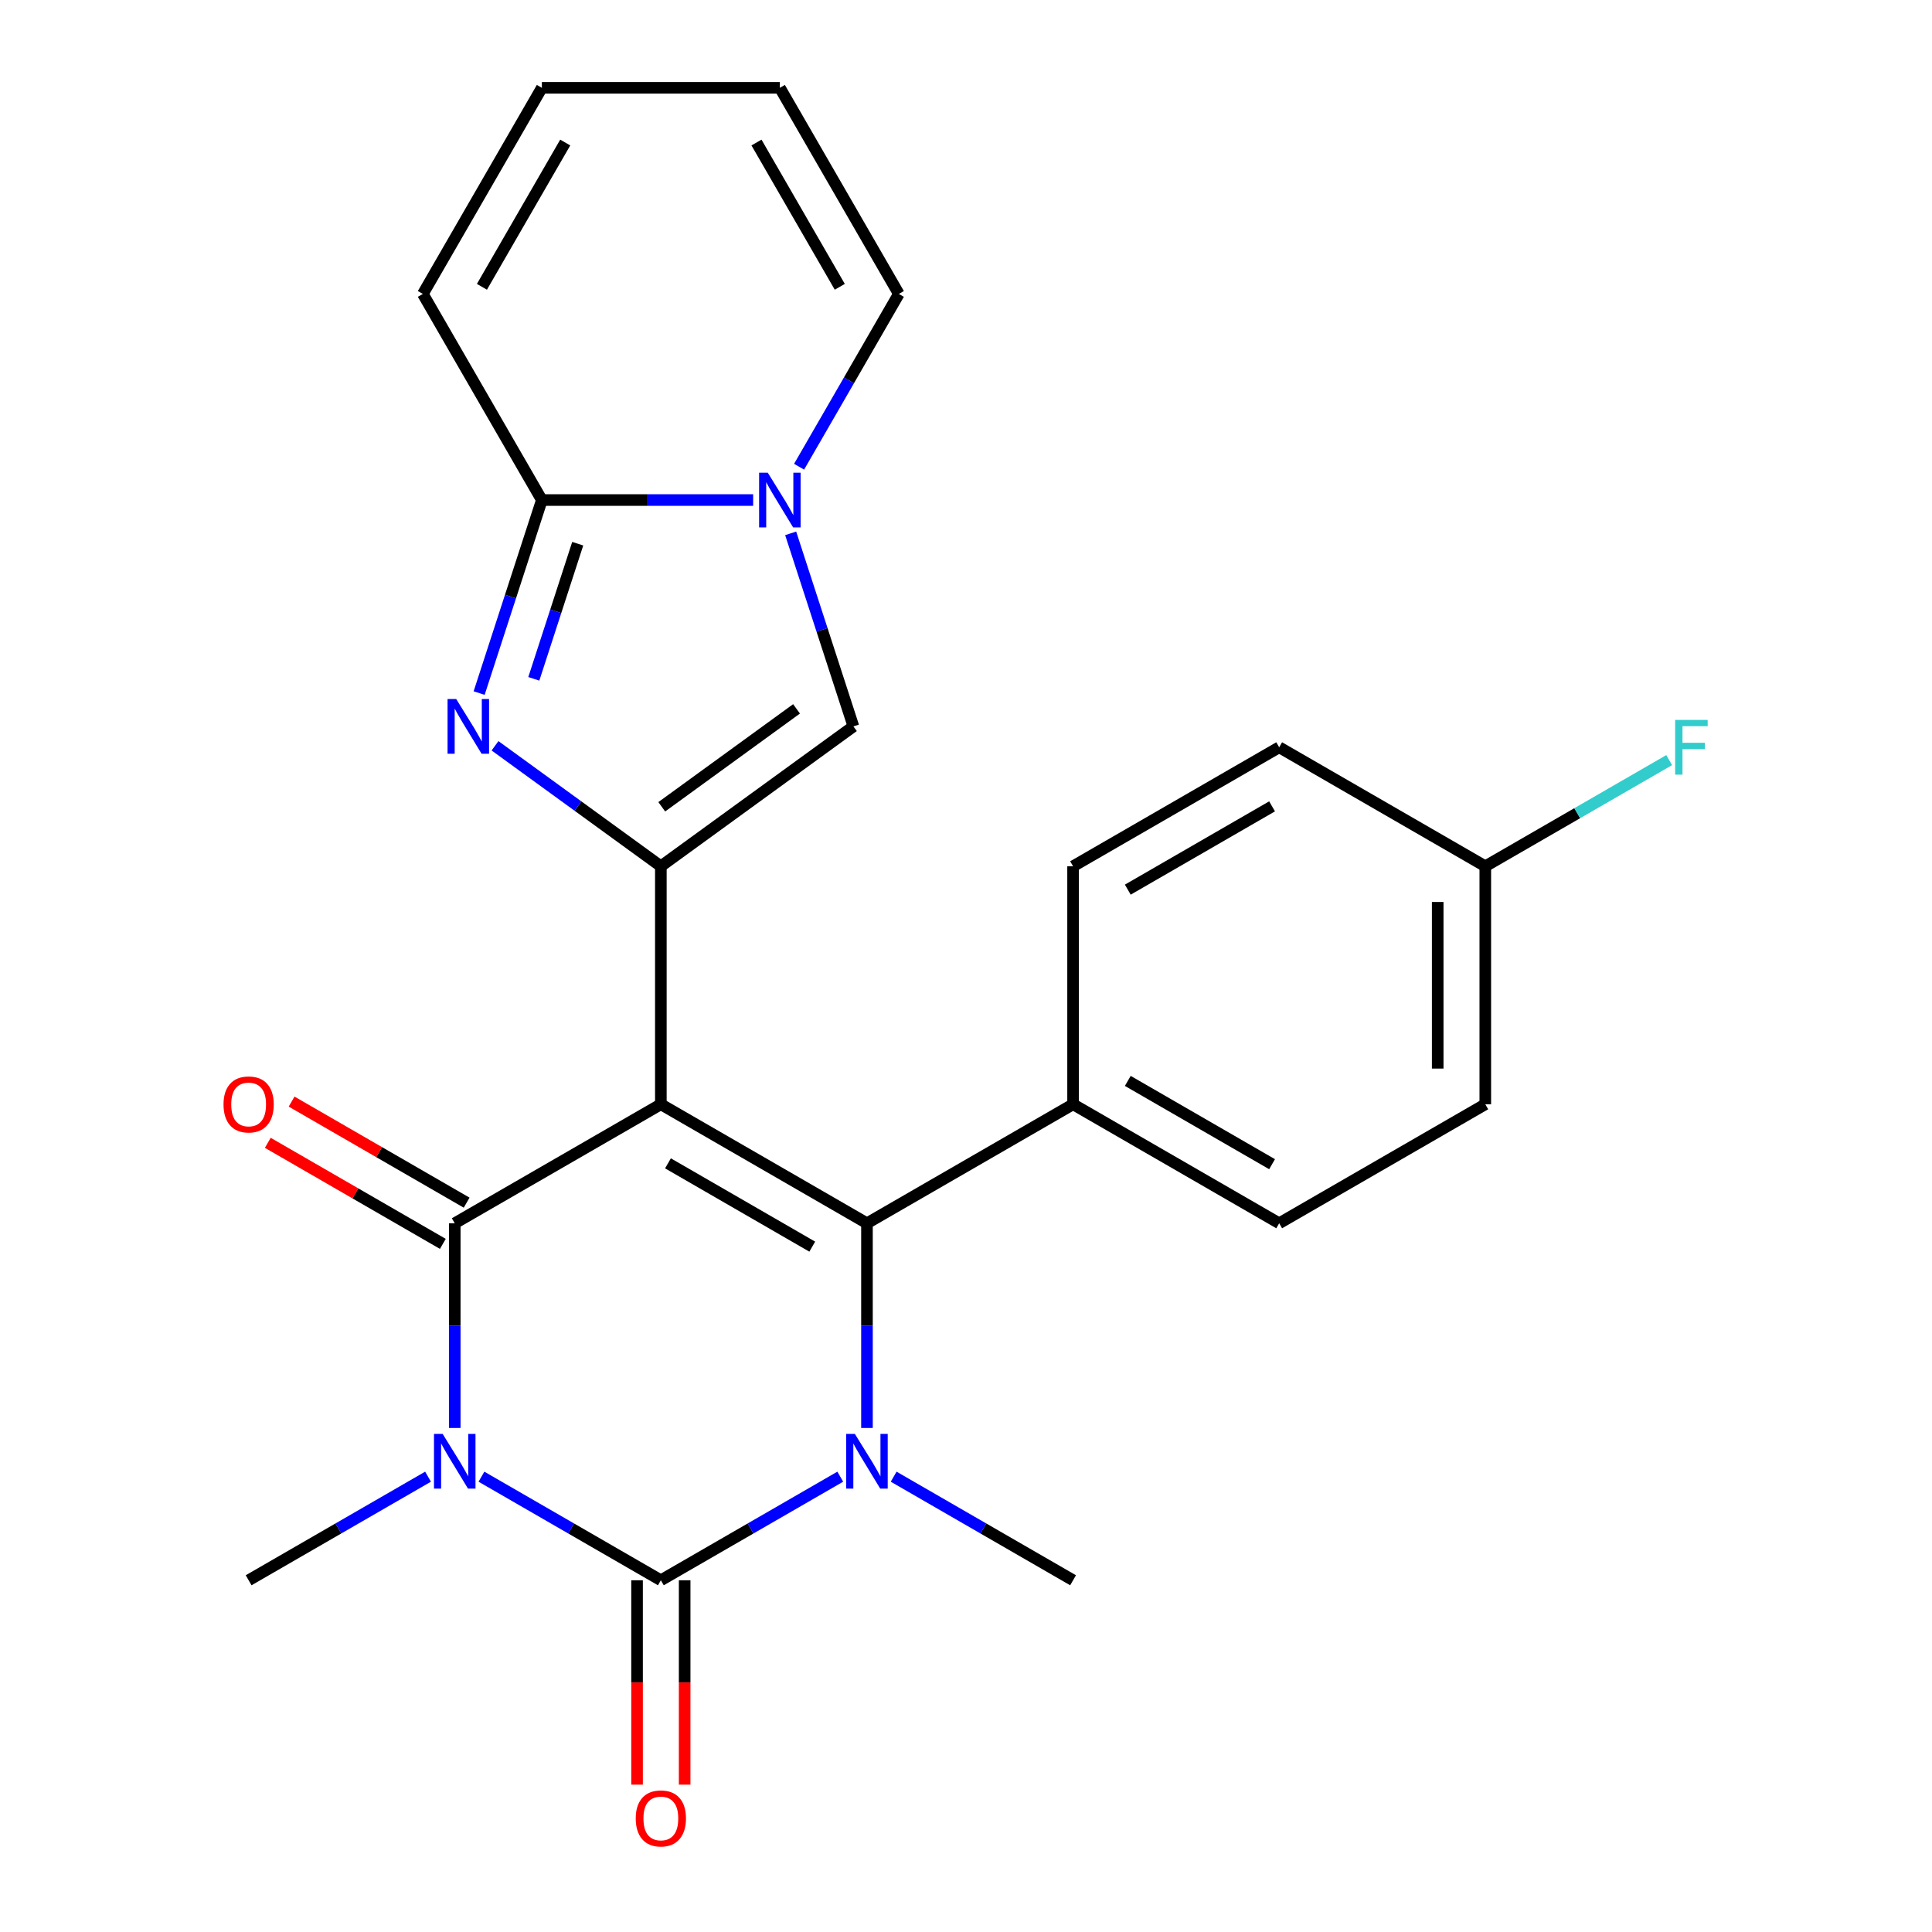 <?xml version='1.0' encoding='iso-8859-1'?>
<svg version='1.1' baseProfile='full'
              xmlns='http://www.w3.org/2000/svg'
                      xmlns:rdkit='http://www.rdkit.org/xml'
                      xmlns:xlink='http://www.w3.org/1999/xlink'
                  xml:space='preserve'
width='1000px' height='1000px' viewBox='0 0 1000 1000'>
<!-- END OF HEADER -->
<rect style='opacity:1.0;fill:#FFFFFF;stroke:none' width='1000' height='1000' x='0' y='0'> </rect>
<path class='bond-1' d='M 342.057,571.571 L 235.375,633.164' style='fill:none;fill-rule:evenodd;stroke:#000000;stroke-width:6px;stroke-linecap:butt;stroke-linejoin:miter;stroke-opacity:1' />
<path class='bond-4' d='M 342.057,571.571 L 448.74,633.164' style='fill:none;fill-rule:evenodd;stroke:#000000;stroke-width:6px;stroke-linecap:butt;stroke-linejoin:miter;stroke-opacity:1' />
<path class='bond-4' d='M 345.741,602.146 L 420.419,645.262' style='fill:none;fill-rule:evenodd;stroke:#000000;stroke-width:6px;stroke-linecap:butt;stroke-linejoin:miter;stroke-opacity:1' />
<path class='bond-5' d='M 342.057,571.571 L 342.057,448.384' style='fill:none;fill-rule:evenodd;stroke:#000000;stroke-width:6px;stroke-linecap:butt;stroke-linejoin:miter;stroke-opacity:1' />
<path class='bond-0' d='M 235.375,739.111 L 235.375,686.137' style='fill:none;fill-rule:evenodd;stroke:#0000FF;stroke-width:6px;stroke-linecap:butt;stroke-linejoin:miter;stroke-opacity:1' />
<path class='bond-0' d='M 235.375,686.137 L 235.375,633.164' style='fill:none;fill-rule:evenodd;stroke:#000000;stroke-width:6px;stroke-linecap:butt;stroke-linejoin:miter;stroke-opacity:1' />
<path class='bond-2' d='M 249.194,764.329 L 295.626,791.136' style='fill:none;fill-rule:evenodd;stroke:#0000FF;stroke-width:6px;stroke-linecap:butt;stroke-linejoin:miter;stroke-opacity:1' />
<path class='bond-2' d='M 295.626,791.136 L 342.057,817.944' style='fill:none;fill-rule:evenodd;stroke:#000000;stroke-width:6px;stroke-linecap:butt;stroke-linejoin:miter;stroke-opacity:1' />
<path class='bond-17' d='M 221.555,764.329 L 175.124,791.136' style='fill:none;fill-rule:evenodd;stroke:#0000FF;stroke-width:6px;stroke-linecap:butt;stroke-linejoin:miter;stroke-opacity:1' />
<path class='bond-17' d='M 175.124,791.136 L 128.692,817.944' style='fill:none;fill-rule:evenodd;stroke:#000000;stroke-width:6px;stroke-linecap:butt;stroke-linejoin:miter;stroke-opacity:1' />
<path class='bond-12' d='M 241.534,622.496 L 196.233,596.341' style='fill:none;fill-rule:evenodd;stroke:#000000;stroke-width:6px;stroke-linecap:butt;stroke-linejoin:miter;stroke-opacity:1' />
<path class='bond-12' d='M 196.233,596.341 L 150.931,570.186' style='fill:none;fill-rule:evenodd;stroke:#FF0000;stroke-width:6px;stroke-linecap:butt;stroke-linejoin:miter;stroke-opacity:1' />
<path class='bond-12' d='M 229.216,643.832 L 183.914,617.677' style='fill:none;fill-rule:evenodd;stroke:#000000;stroke-width:6px;stroke-linecap:butt;stroke-linejoin:miter;stroke-opacity:1' />
<path class='bond-12' d='M 183.914,617.677 L 138.613,591.523' style='fill:none;fill-rule:evenodd;stroke:#FF0000;stroke-width:6px;stroke-linecap:butt;stroke-linejoin:miter;stroke-opacity:1' />
<path class='bond-11' d='M 329.739,817.944 L 329.739,870.837' style='fill:none;fill-rule:evenodd;stroke:#000000;stroke-width:6px;stroke-linecap:butt;stroke-linejoin:miter;stroke-opacity:1' />
<path class='bond-11' d='M 329.739,870.837 L 329.739,923.73' style='fill:none;fill-rule:evenodd;stroke:#FF0000;stroke-width:6px;stroke-linecap:butt;stroke-linejoin:miter;stroke-opacity:1' />
<path class='bond-11' d='M 354.376,817.944 L 354.376,870.837' style='fill:none;fill-rule:evenodd;stroke:#000000;stroke-width:6px;stroke-linecap:butt;stroke-linejoin:miter;stroke-opacity:1' />
<path class='bond-11' d='M 354.376,870.837 L 354.376,923.73' style='fill:none;fill-rule:evenodd;stroke:#FF0000;stroke-width:6px;stroke-linecap:butt;stroke-linejoin:miter;stroke-opacity:1' />
<path class='bond-25' d='M 342.057,817.944 L 388.489,791.136' style='fill:none;fill-rule:evenodd;stroke:#000000;stroke-width:6px;stroke-linecap:butt;stroke-linejoin:miter;stroke-opacity:1' />
<path class='bond-25' d='M 388.489,791.136 L 434.92,764.329' style='fill:none;fill-rule:evenodd;stroke:#0000FF;stroke-width:6px;stroke-linecap:butt;stroke-linejoin:miter;stroke-opacity:1' />
<path class='bond-3' d='M 448.74,739.111 L 448.74,686.137' style='fill:none;fill-rule:evenodd;stroke:#0000FF;stroke-width:6px;stroke-linecap:butt;stroke-linejoin:miter;stroke-opacity:1' />
<path class='bond-3' d='M 448.74,686.137 L 448.74,633.164' style='fill:none;fill-rule:evenodd;stroke:#000000;stroke-width:6px;stroke-linecap:butt;stroke-linejoin:miter;stroke-opacity:1' />
<path class='bond-20' d='M 462.56,764.329 L 508.991,791.136' style='fill:none;fill-rule:evenodd;stroke:#0000FF;stroke-width:6px;stroke-linecap:butt;stroke-linejoin:miter;stroke-opacity:1' />
<path class='bond-20' d='M 508.991,791.136 L 555.423,817.944' style='fill:none;fill-rule:evenodd;stroke:#000000;stroke-width:6px;stroke-linecap:butt;stroke-linejoin:miter;stroke-opacity:1' />
<path class='bond-10' d='M 448.74,633.164 L 555.423,571.571' style='fill:none;fill-rule:evenodd;stroke:#000000;stroke-width:6px;stroke-linecap:butt;stroke-linejoin:miter;stroke-opacity:1' />
<path class='bond-6' d='M 342.057,448.384 L 299.137,417.201' style='fill:none;fill-rule:evenodd;stroke:#000000;stroke-width:6px;stroke-linecap:butt;stroke-linejoin:miter;stroke-opacity:1' />
<path class='bond-6' d='M 299.137,417.201 L 256.217,386.018' style='fill:none;fill-rule:evenodd;stroke:#0000FF;stroke-width:6px;stroke-linecap:butt;stroke-linejoin:miter;stroke-opacity:1' />
<path class='bond-9' d='M 342.057,448.384 L 441.717,375.977' style='fill:none;fill-rule:evenodd;stroke:#000000;stroke-width:6px;stroke-linecap:butt;stroke-linejoin:miter;stroke-opacity:1' />
<path class='bond-9' d='M 342.525,417.591 L 412.287,366.906' style='fill:none;fill-rule:evenodd;stroke:#000000;stroke-width:6px;stroke-linecap:butt;stroke-linejoin:miter;stroke-opacity:1' />
<path class='bond-8' d='M 247.999,358.737 L 264.232,308.779' style='fill:none;fill-rule:evenodd;stroke:#0000FF;stroke-width:6px;stroke-linecap:butt;stroke-linejoin:miter;stroke-opacity:1' />
<path class='bond-8' d='M 264.232,308.779 L 280.464,258.82' style='fill:none;fill-rule:evenodd;stroke:#000000;stroke-width:6px;stroke-linecap:butt;stroke-linejoin:miter;stroke-opacity:1' />
<path class='bond-8' d='M 276.3,351.363 L 287.663,316.392' style='fill:none;fill-rule:evenodd;stroke:#0000FF;stroke-width:6px;stroke-linecap:butt;stroke-linejoin:miter;stroke-opacity:1' />
<path class='bond-8' d='M 287.663,316.392 L 299.026,281.421' style='fill:none;fill-rule:evenodd;stroke:#000000;stroke-width:6px;stroke-linecap:butt;stroke-linejoin:miter;stroke-opacity:1' />
<path class='bond-7' d='M 409.252,276.059 L 425.485,326.018' style='fill:none;fill-rule:evenodd;stroke:#0000FF;stroke-width:6px;stroke-linecap:butt;stroke-linejoin:miter;stroke-opacity:1' />
<path class='bond-7' d='M 425.485,326.018 L 441.717,375.977' style='fill:none;fill-rule:evenodd;stroke:#000000;stroke-width:6px;stroke-linecap:butt;stroke-linejoin:miter;stroke-opacity:1' />
<path class='bond-13' d='M 413.604,241.58 L 439.424,196.859' style='fill:none;fill-rule:evenodd;stroke:#0000FF;stroke-width:6px;stroke-linecap:butt;stroke-linejoin:miter;stroke-opacity:1' />
<path class='bond-13' d='M 439.424,196.859 L 465.244,152.137' style='fill:none;fill-rule:evenodd;stroke:#000000;stroke-width:6px;stroke-linecap:butt;stroke-linejoin:miter;stroke-opacity:1' />
<path class='bond-26' d='M 389.831,258.82 L 335.148,258.82' style='fill:none;fill-rule:evenodd;stroke:#0000FF;stroke-width:6px;stroke-linecap:butt;stroke-linejoin:miter;stroke-opacity:1' />
<path class='bond-26' d='M 335.148,258.82 L 280.464,258.82' style='fill:none;fill-rule:evenodd;stroke:#000000;stroke-width:6px;stroke-linecap:butt;stroke-linejoin:miter;stroke-opacity:1' />
<path class='bond-14' d='M 280.464,258.82 L 218.871,152.137' style='fill:none;fill-rule:evenodd;stroke:#000000;stroke-width:6px;stroke-linecap:butt;stroke-linejoin:miter;stroke-opacity:1' />
<path class='bond-18' d='M 555.423,571.571 L 662.105,633.164' style='fill:none;fill-rule:evenodd;stroke:#000000;stroke-width:6px;stroke-linecap:butt;stroke-linejoin:miter;stroke-opacity:1' />
<path class='bond-18' d='M 583.744,559.473 L 658.422,602.588' style='fill:none;fill-rule:evenodd;stroke:#000000;stroke-width:6px;stroke-linecap:butt;stroke-linejoin:miter;stroke-opacity:1' />
<path class='bond-19' d='M 555.423,571.571 L 555.423,448.384' style='fill:none;fill-rule:evenodd;stroke:#000000;stroke-width:6px;stroke-linecap:butt;stroke-linejoin:miter;stroke-opacity:1' />
<path class='bond-15' d='M 465.244,152.137 L 403.651,45.455' style='fill:none;fill-rule:evenodd;stroke:#000000;stroke-width:6px;stroke-linecap:butt;stroke-linejoin:miter;stroke-opacity:1' />
<path class='bond-15' d='M 434.668,148.453 L 391.553,73.776' style='fill:none;fill-rule:evenodd;stroke:#000000;stroke-width:6px;stroke-linecap:butt;stroke-linejoin:miter;stroke-opacity:1' />
<path class='bond-16' d='M 218.871,152.137 L 280.464,45.455' style='fill:none;fill-rule:evenodd;stroke:#000000;stroke-width:6px;stroke-linecap:butt;stroke-linejoin:miter;stroke-opacity:1' />
<path class='bond-16' d='M 249.446,148.453 L 292.562,73.776' style='fill:none;fill-rule:evenodd;stroke:#000000;stroke-width:6px;stroke-linecap:butt;stroke-linejoin:miter;stroke-opacity:1' />
<path class='bond-28' d='M 403.651,45.455 L 280.464,45.455' style='fill:none;fill-rule:evenodd;stroke:#000000;stroke-width:6px;stroke-linecap:butt;stroke-linejoin:miter;stroke-opacity:1' />
<path class='bond-23' d='M 662.105,633.164 L 768.788,571.571' style='fill:none;fill-rule:evenodd;stroke:#000000;stroke-width:6px;stroke-linecap:butt;stroke-linejoin:miter;stroke-opacity:1' />
<path class='bond-22' d='M 555.423,448.384 L 662.105,386.791' style='fill:none;fill-rule:evenodd;stroke:#000000;stroke-width:6px;stroke-linecap:butt;stroke-linejoin:miter;stroke-opacity:1' />
<path class='bond-22' d='M 583.744,460.482 L 658.422,417.367' style='fill:none;fill-rule:evenodd;stroke:#000000;stroke-width:6px;stroke-linecap:butt;stroke-linejoin:miter;stroke-opacity:1' />
<path class='bond-21' d='M 768.788,448.384 L 768.788,571.571' style='fill:none;fill-rule:evenodd;stroke:#000000;stroke-width:6px;stroke-linecap:butt;stroke-linejoin:miter;stroke-opacity:1' />
<path class='bond-21' d='M 744.151,466.862 L 744.151,553.093' style='fill:none;fill-rule:evenodd;stroke:#000000;stroke-width:6px;stroke-linecap:butt;stroke-linejoin:miter;stroke-opacity:1' />
<path class='bond-24' d='M 768.788,448.384 L 816.379,420.907' style='fill:none;fill-rule:evenodd;stroke:#000000;stroke-width:6px;stroke-linecap:butt;stroke-linejoin:miter;stroke-opacity:1' />
<path class='bond-24' d='M 816.379,420.907 L 863.971,393.43' style='fill:none;fill-rule:evenodd;stroke:#33CCCC;stroke-width:6px;stroke-linecap:butt;stroke-linejoin:miter;stroke-opacity:1' />
<path class='bond-27' d='M 768.788,448.384 L 662.105,386.791' style='fill:none;fill-rule:evenodd;stroke:#000000;stroke-width:6px;stroke-linecap:butt;stroke-linejoin:miter;stroke-opacity:1' />
<path  class='atom-1' d='M 229.115 742.19
L 238.395 757.19
Q 239.315 758.67, 240.795 761.35
Q 242.275 764.03, 242.355 764.19
L 242.355 742.19
L 246.115 742.19
L 246.115 770.51
L 242.235 770.51
L 232.275 754.11
Q 231.115 752.19, 229.875 749.99
Q 228.675 747.79, 228.315 747.11
L 228.315 770.51
L 224.635 770.51
L 224.635 742.19
L 229.115 742.19
' fill='#0000FF'/>
<path  class='atom-4' d='M 442.48 742.19
L 451.76 757.19
Q 452.68 758.67, 454.16 761.35
Q 455.64 764.03, 455.72 764.19
L 455.72 742.19
L 459.48 742.19
L 459.48 770.51
L 455.6 770.51
L 445.64 754.11
Q 444.48 752.19, 443.24 749.99
Q 442.04 747.79, 441.68 747.11
L 441.68 770.51
L 438 770.51
L 438 742.19
L 442.48 742.19
' fill='#0000FF'/>
<path  class='atom-7' d='M 236.138 361.817
L 245.418 376.817
Q 246.338 378.297, 247.818 380.977
Q 249.298 383.657, 249.378 383.817
L 249.378 361.817
L 253.138 361.817
L 253.138 390.137
L 249.258 390.137
L 239.298 373.737
Q 238.138 371.817, 236.898 369.617
Q 235.698 367.417, 235.338 366.737
L 235.338 390.137
L 231.658 390.137
L 231.658 361.817
L 236.138 361.817
' fill='#0000FF'/>
<path  class='atom-8' d='M 397.391 244.66
L 406.671 259.66
Q 407.591 261.14, 409.071 263.82
Q 410.551 266.5, 410.631 266.66
L 410.631 244.66
L 414.391 244.66
L 414.391 272.98
L 410.511 272.98
L 400.551 256.58
Q 399.391 254.66, 398.151 252.46
Q 396.951 250.26, 396.591 249.58
L 396.591 272.98
L 392.911 272.98
L 392.911 244.66
L 397.391 244.66
' fill='#0000FF'/>
<path  class='atom-12' d='M 329.057 941.21
Q 329.057 934.41, 332.417 930.61
Q 335.777 926.81, 342.057 926.81
Q 348.337 926.81, 351.697 930.61
Q 355.057 934.41, 355.057 941.21
Q 355.057 948.09, 351.657 952.01
Q 348.257 955.89, 342.057 955.89
Q 335.817 955.89, 332.417 952.01
Q 329.057 948.13, 329.057 941.21
M 342.057 952.69
Q 346.377 952.69, 348.697 949.81
Q 351.057 946.89, 351.057 941.21
Q 351.057 935.65, 348.697 932.85
Q 346.377 930.01, 342.057 930.01
Q 337.737 930.01, 335.377 932.81
Q 333.057 935.61, 333.057 941.21
Q 333.057 946.93, 335.377 949.81
Q 337.737 952.69, 342.057 952.69
' fill='#FF0000'/>
<path  class='atom-13' d='M 115.692 571.651
Q 115.692 564.851, 119.052 561.051
Q 122.412 557.251, 128.692 557.251
Q 134.972 557.251, 138.332 561.051
Q 141.692 564.851, 141.692 571.651
Q 141.692 578.531, 138.292 582.451
Q 134.892 586.331, 128.692 586.331
Q 122.452 586.331, 119.052 582.451
Q 115.692 578.571, 115.692 571.651
M 128.692 583.131
Q 133.012 583.131, 135.332 580.251
Q 137.692 577.331, 137.692 571.651
Q 137.692 566.091, 135.332 563.291
Q 133.012 560.451, 128.692 560.451
Q 124.372 560.451, 122.012 563.251
Q 119.692 566.051, 119.692 571.651
Q 119.692 577.371, 122.012 580.251
Q 124.372 583.131, 128.692 583.131
' fill='#FF0000'/>
<path  class='atom-25' d='M 867.051 372.631
L 883.891 372.631
L 883.891 375.871
L 870.851 375.871
L 870.851 384.471
L 882.451 384.471
L 882.451 387.751
L 870.851 387.751
L 870.851 400.951
L 867.051 400.951
L 867.051 372.631
' fill='#33CCCC'/>
</svg>

